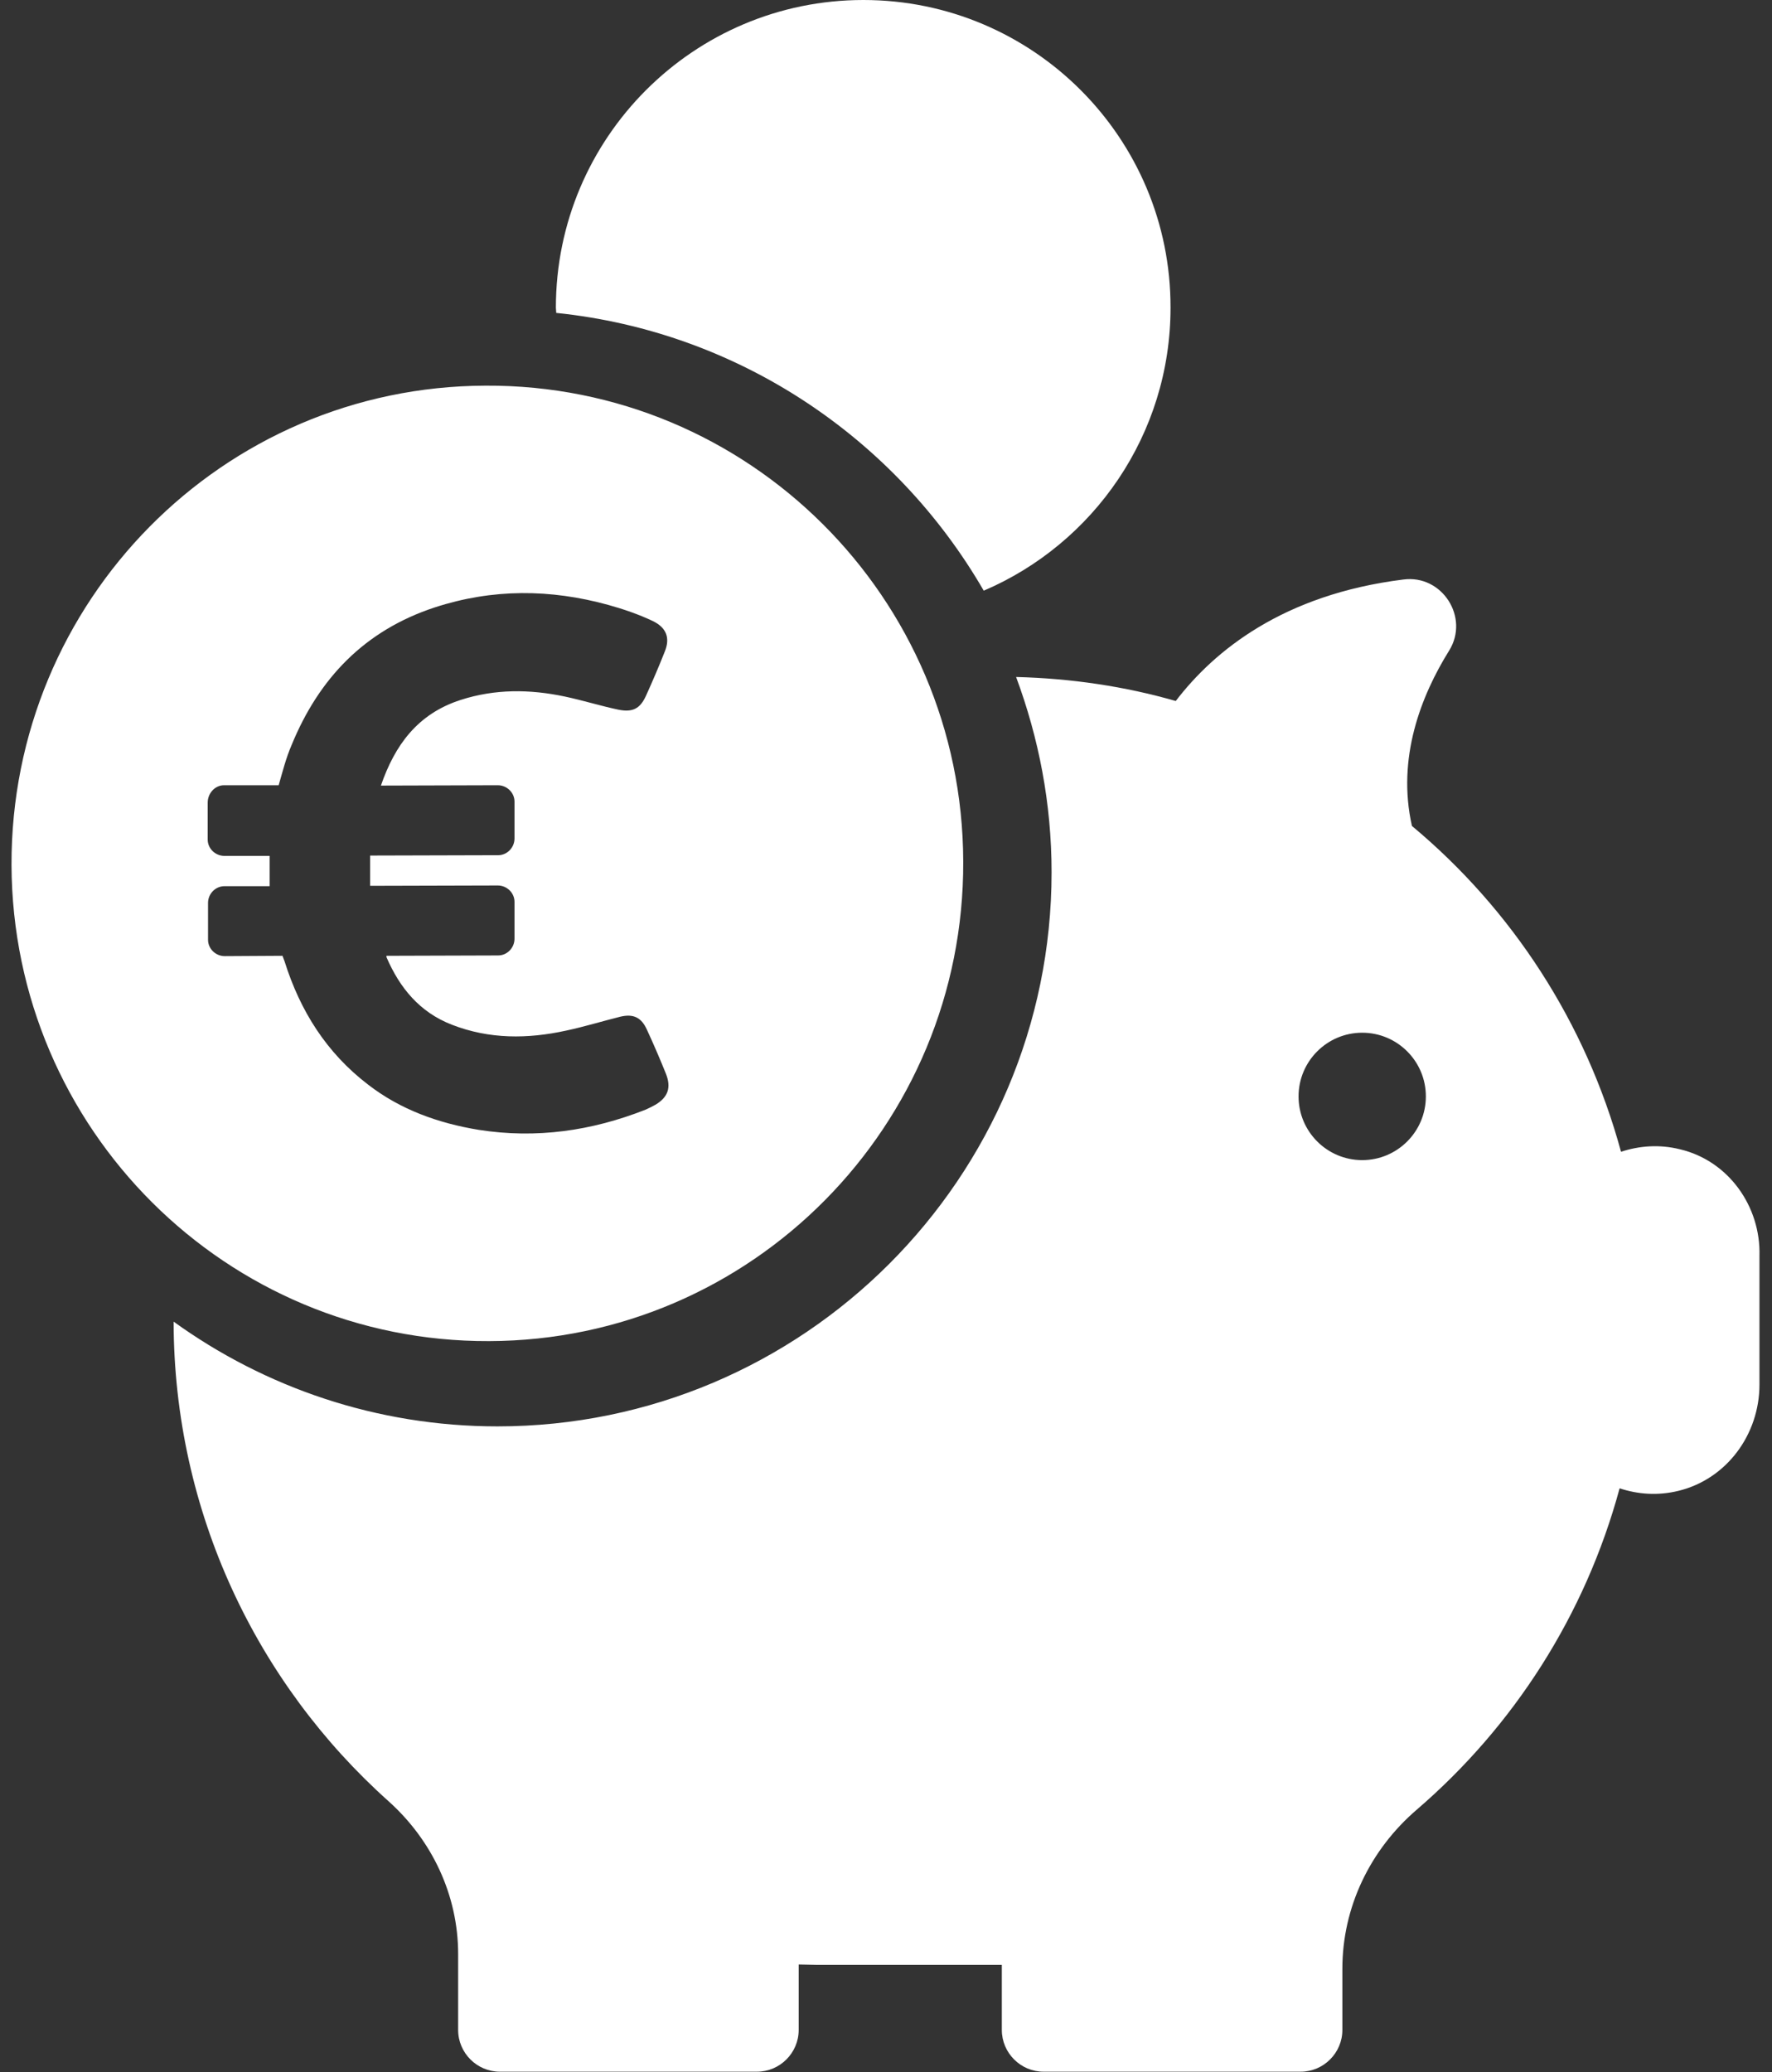 <svg width="77" height="90" viewBox="0 0 77 90" fill="none" xmlns="http://www.w3.org/2000/svg">
<rect x="0" y="0" width="77" height="90" fill="#333333" stroke="none"/>
<g clip-path="url(#clip0_912_26678)">
<path d="M73.008 49.921C72.101 49.694 71.225 49.77 70.439 50.027C68.912 44.418 65.708 39.504 61.354 35.876C60.689 32.928 61.747 30.222 62.972 28.256C63.864 26.82 62.669 24.945 60.977 25.172C55.762 25.822 52.769 28.256 51.091 30.448C48.884 29.814 46.556 29.466 44.153 29.405C45.136 32.051 45.695 34.893 45.695 37.887C45.695 51.161 34.903 61.955 21.616 61.955C16.371 61.955 11.504 60.262 7.544 57.405C7.559 65.689 11.171 73.128 16.885 78.238C18.774 79.931 19.908 82.32 19.908 84.875V88.171C19.908 89.168 20.724 89.985 21.722 89.985H32.892C33.89 89.985 34.706 89.168 34.706 88.171V85.328C34.963 85.328 35.205 85.344 35.462 85.344H43.382C43.443 85.344 43.488 85.344 43.533 85.344V88.171C43.533 89.168 44.35 89.985 45.347 89.985H56.517C57.515 89.985 58.331 89.168 58.331 88.171V85.51C58.331 82.834 59.541 80.339 61.566 78.601C65.768 74.987 68.882 70.165 70.378 64.646C71.164 64.903 72.026 64.979 72.948 64.752C75.034 64.238 76.455 62.303 76.455 60.141V54.547C76.515 52.4 75.109 50.42 73.008 49.921ZM59.193 50.39C57.666 50.39 56.427 49.15 56.427 47.623C56.427 46.096 57.666 44.856 59.193 44.856C60.72 44.856 61.959 46.096 61.959 47.623C61.959 49.15 60.72 50.39 59.193 50.39Z" fill="white"/>
<path d="M42.747 25.656C47.524 23.615 50.864 18.868 50.864 13.365C50.88 5.987 44.894 0 37.517 0C30.141 0 24.155 5.987 24.155 13.365C24.155 13.44 24.171 13.516 24.171 13.591C32.106 14.408 38.923 19.049 42.747 25.656Z" fill="white"/>
<path d="M21.253 58.251C32.666 58.221 41.901 48.893 41.856 37.418C41.825 25.943 32.514 16.691 21.102 16.751C9.675 16.782 0.47 26.11 0.5 37.569C0.545 49.044 9.841 58.297 21.253 58.251ZM9.735 34.107H12.109C12.275 33.533 12.426 32.928 12.668 32.369C13.862 29.451 15.857 27.38 18.895 26.382C21.404 25.565 23.914 25.58 26.438 26.276C27.088 26.457 27.753 26.684 28.358 26.971C28.962 27.259 29.128 27.712 28.887 28.302C28.63 28.952 28.358 29.587 28.07 30.222C27.814 30.781 27.496 30.948 26.876 30.826C26.09 30.66 25.319 30.418 24.533 30.252C23.022 29.934 21.51 29.919 20.014 30.403C18.14 31.008 17.157 32.369 16.552 34.122L21.631 34.107C22.024 34.107 22.357 34.425 22.357 34.818V36.42C22.357 36.813 22.039 37.146 21.646 37.146L16.084 37.161C16.084 37.615 16.084 38.038 16.084 38.476L21.631 38.461C22.024 38.461 22.357 38.779 22.357 39.172V40.775C22.357 41.167 22.039 41.5 21.646 41.5L16.794 41.515C16.794 41.53 16.794 41.545 16.794 41.576C17.369 42.906 18.23 43.964 19.636 44.509C21.268 45.144 22.931 45.129 24.594 44.766C25.38 44.599 26.166 44.358 26.952 44.161C27.526 44.025 27.874 44.191 28.116 44.736C28.403 45.355 28.675 45.99 28.932 46.625C29.174 47.23 29.038 47.653 28.479 47.986C28.343 48.062 28.191 48.137 28.055 48.198C25.712 49.12 23.309 49.468 20.8 49.075C19.047 48.787 17.399 48.198 15.993 47.109C14.194 45.733 13.046 43.919 12.366 41.757L12.275 41.515L9.766 41.53C9.373 41.53 9.04 41.213 9.04 40.82V39.217C9.04 38.824 9.358 38.492 9.751 38.492H11.716C11.716 38.038 11.716 37.63 11.716 37.176H9.751C9.358 37.176 9.025 36.859 9.025 36.466V34.863C9.025 34.455 9.342 34.107 9.735 34.107Z" fill="white"/>
</g>
<defs>
<clipPath id="clip0_912_26678">
<rect width="76" height="90" fill="white" transform="translate(0.5)"/>
</clipPath>
</defs>
</svg>
